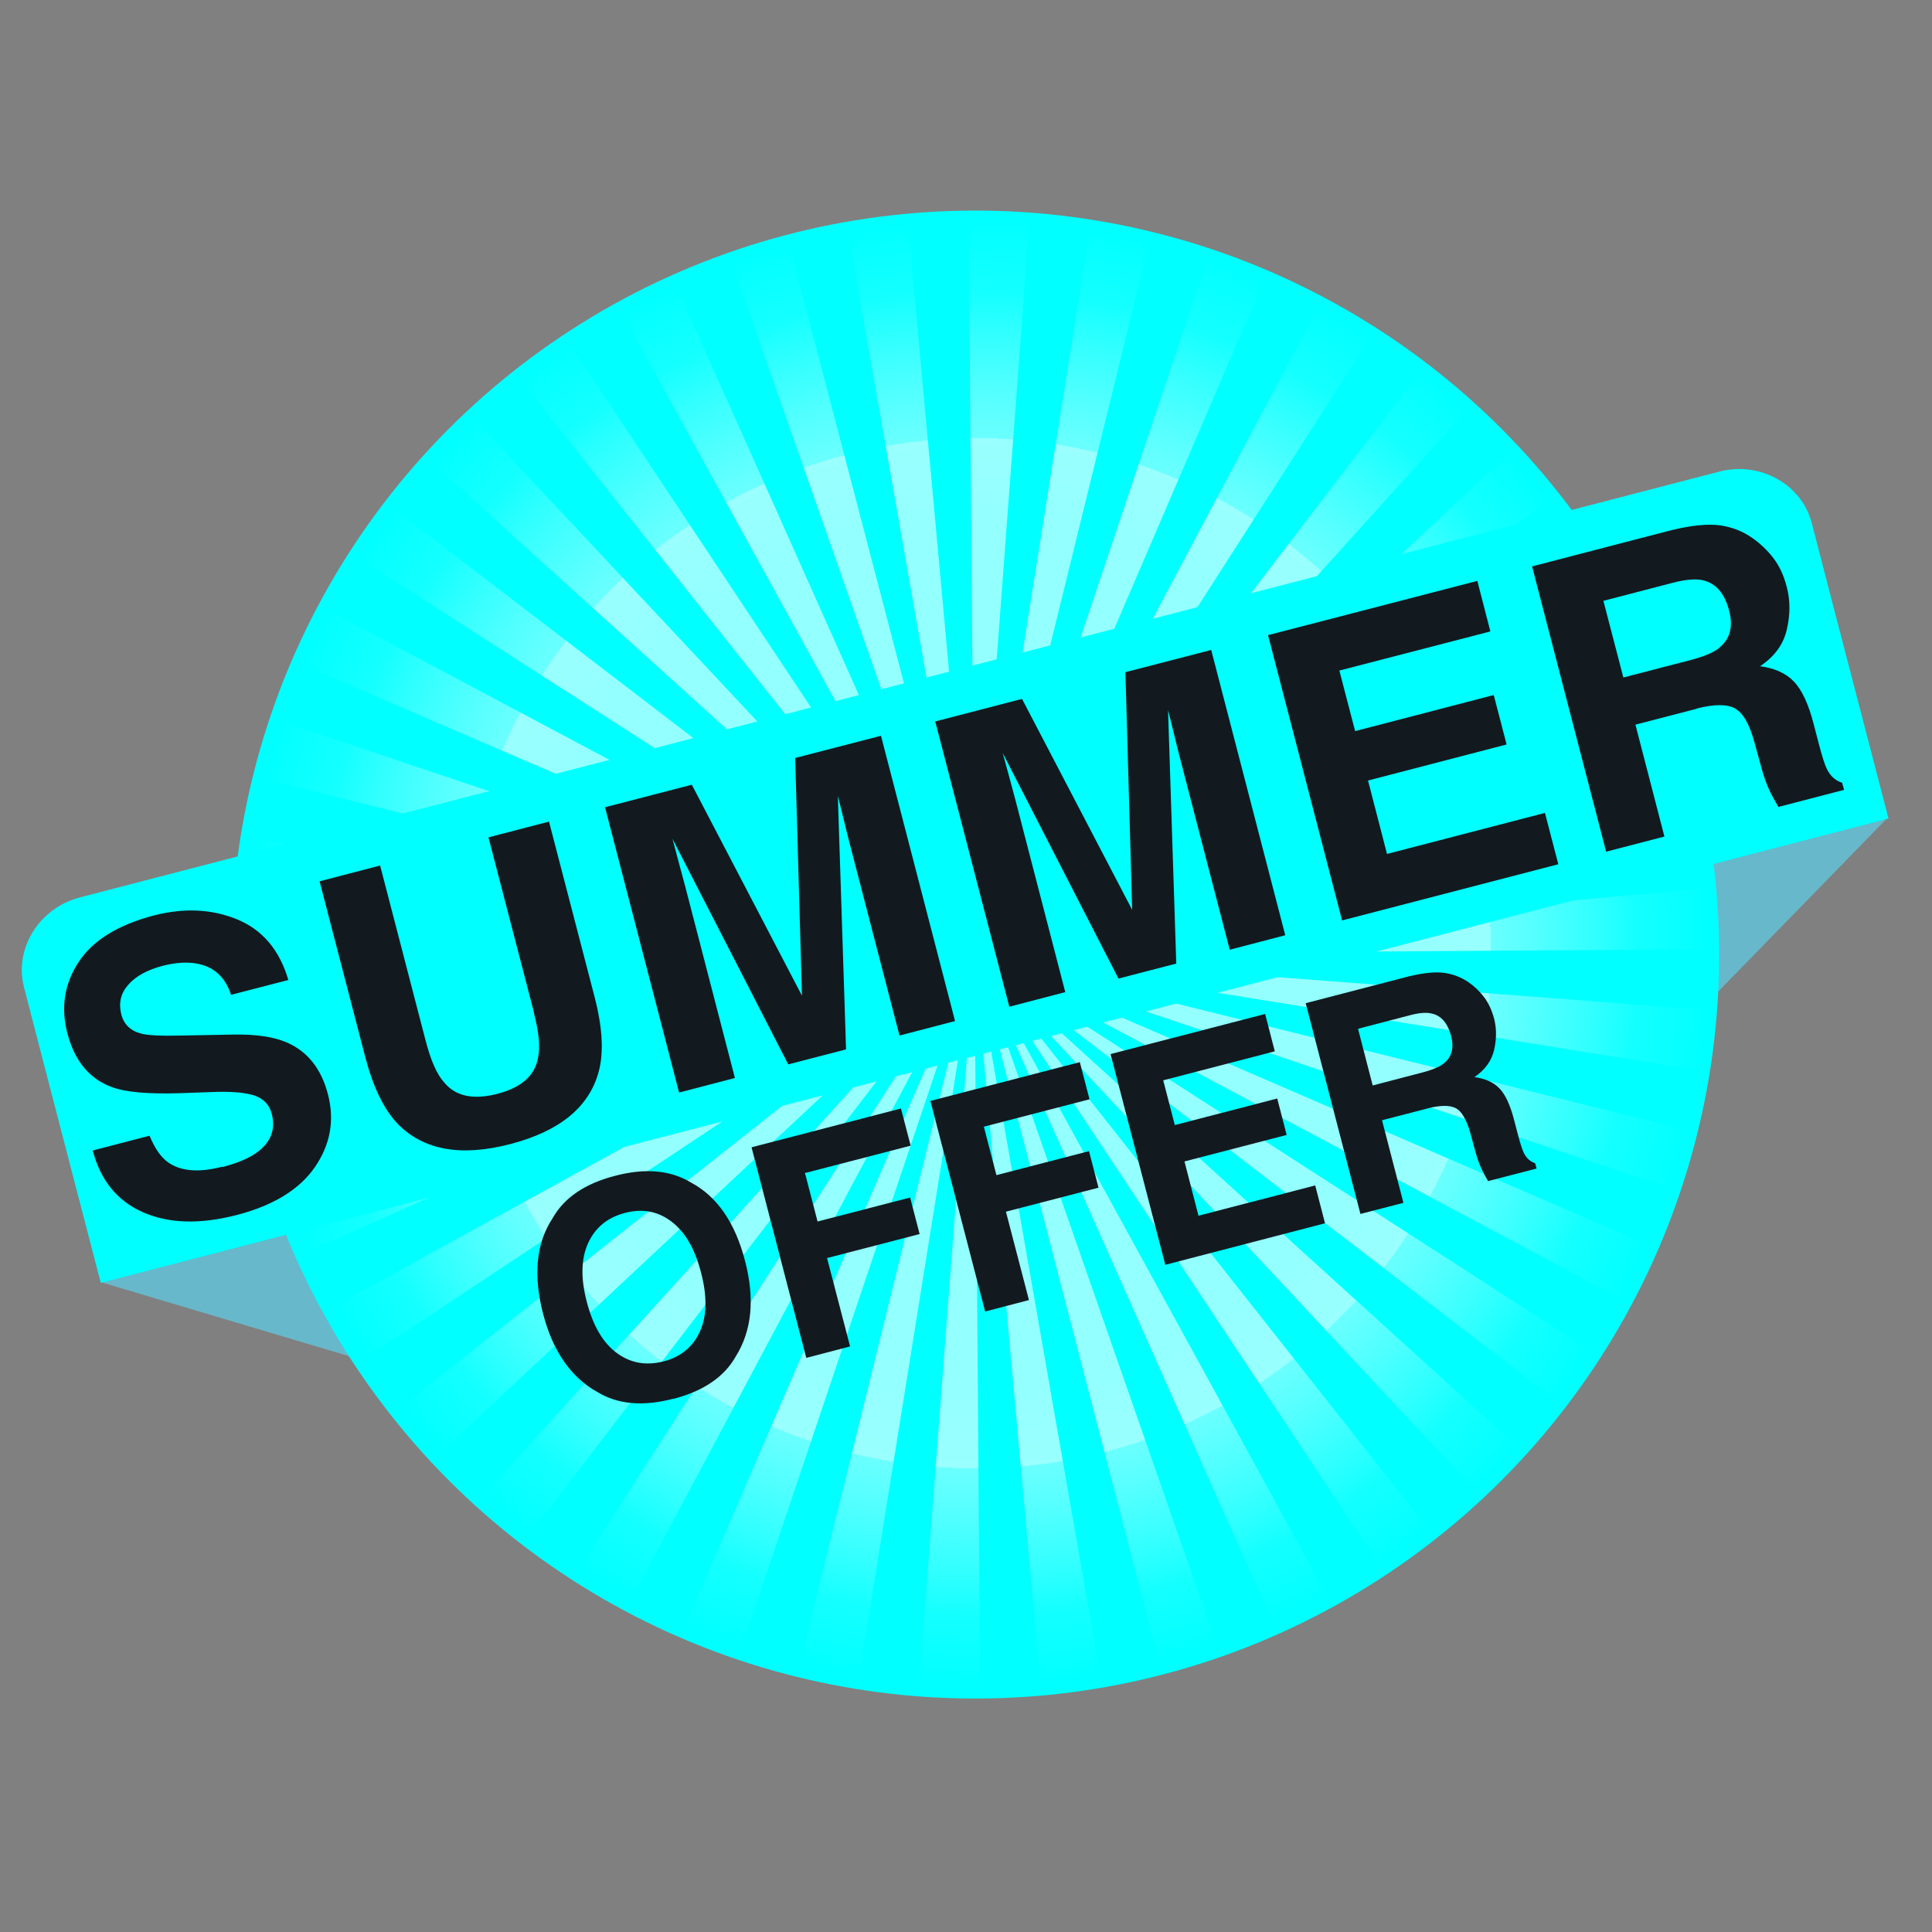 <svg xmlns="http://www.w3.org/2000/svg" xmlns:xlink="http://www.w3.org/1999/xlink" id="Layer_1" data-name="Layer 1" viewBox="0 0 1200 1200"><rect x="0" y="0" width="1200" height="1200" fill="#808080" stroke="none"/><defs><style>      .cls-1 {        fill: aqua;      }      .cls-1, .cls-2, .cls-3, .cls-4 {        stroke-width: 0px;      }      .cls-2 {        fill: url(#radial-gradient);      }      .cls-3 {        fill: #121a1f;      }      .cls-4 {        fill: #67b8ca;      }    </style><radialGradient id="radial-gradient" cx="365.5" cy="993.4" fx="365.5" fy="993.4" r="457.1" gradientTransform="translate(2 -277.1) rotate(-14.6)" gradientUnits="userSpaceOnUse"><stop offset=".6" stop-color="#94ffff"></stop><stop offset=".7" stop-color="rgba(153, 255, 255, 1)" stop-opacity="1"></stop><stop offset=".7" stop-color="rgba(166, 255, 255, .8)" stop-opacity=".8"></stop><stop offset=".8" stop-color="rgba(188, 255, 255, .6)" stop-opacity=".6"></stop><stop offset=".9" stop-color="rgba(217, 255, 255, .3)" stop-opacity=".3"></stop><stop offset="1" stop-color="#fff" stop-opacity="0"></stop></radialGradient></defs><polygon class="cls-4" points="63.4 796.6 266.6 857.2 216.5 749.1 63.4 796.6"></polygon><polygon class="cls-4" points="1171.6 508.8 1023.6 660.6 1014.8 541.8 1171.6 508.8"></polygon><circle class="cls-1" cx="605.7" cy="592.9" r="462.1"></circle><path class="cls-2" d="M720.6,1034.9l-114.4-439.8v-.7c-.1,0,1,2.4,1,2.4,0,0,.1,0,.2-.1l149.1,427.3c-11.7,4.1-23.8,7.8-35.9,10.9ZM683.9,1042.8c-12.4,2.2-24.9,3.8-37.4,5l-41-450.7h0s0-2.1,0-2.1l78.3,447.9ZM791.6,1010l-185.1-415.7.5,1.3-1-1.9v-.5c0,0-.2,0-.2,0v.3s-.1-.4-.1-.4h0s0,0,0,0h0s0,0,0,0v.2c.1,0,.1,0,.1,0h0c0,0,0,0,0,0l.2.3h-.1c0-.1.4.5.4.5v-.3c-.1,0-.1,0-.1,0l-.3-.4h.2c0,.1-.2-.2-.2-.2l.4.7h0s.3.5.3.5l-.3-.4v.2c0,0,.5.7.5.7l218.6,398.5c-11,6-22.4,11.7-33.9,16.8ZM608.7,1049.6c-12.6,0-25.4-.3-38-1.3l34.4-451.3c0,0,.1,0,.2,0l3.5,452.6ZM857.9,973.6l-250-377.3c0,0,.1-.1.2-.2l280.4,355.2c-9.9,7.8-20.2,15.3-30.7,22.2ZM533.2,1043.9c-12.4-2-24.9-4.5-37.1-7.5l108.5-439.4s0,0,0,0v-.6c.1,0,.7-2.3.7-2.3v.3s-72.1,449.6-72.1,449.6ZM917.3,926.7l-309.3-331.2-1.2-1.5,337,305.7c-8.4,9.3-17.4,18.3-26.5,26.9ZM459.8,1025.8c-11.9-4-23.8-8.6-35.3-13.5l180.2-417.6-.5,2.2s0,0,0,0l-144.4,428.9ZM967.9,870.9l-359.3-275.8-1.9-1.7h.1c0,0,2.2,1.8,2.2,1.8,0,0,0-.1.1-.2l380.4,245c-6.8,10.5-14.1,20.9-21.7,30.8ZM390.6,996c-11-5.9-22-12.3-32.5-19.1l246-382.4.8-1.1-.2.2.3-.4h0s.2-.2.2-.2h0c0,.1,0,0,0,0h0s0-.1,0-.1h0s0,0,0,0h0s0,0,0,0v-.2c0,0,0,0,0,0h0s0,0,0,0h0s0,0,0,0h0s0,0,0,0h0s0,0,0,0h0s0,.1,0,.1h0s0,0,0,0h0s0,0,0,0h0s0,.2,0,.2h0c0-.1,0,.2,0,.2h0s0,.2,0,.2v-.2s0,.2,0,.2l-.3.8v-.7c.1,0,.3-.3.3-.3v-.3s0,0,0,0h0s0,0,0,0h0s0,0,0,0h0s-.2.4-.2.4h.1c0-.1,0,0,0,0l-.2.5v-.3c.1,0,0,.2,0,.2l-.3.8-213.8,401.5ZM604.5,594.1l-1.5,2.3c0,0,.1,0,.2.1l1.3-2.4ZM604.9,593.4v.2c0,0,0-.2,0-.2h0ZM605.2,593.2v.2s0-.1,0-.1h0ZM605.2,593h0s0,0,0,0ZM605.2,593h0s0,0,0,0ZM1008.7,807.7l-399.2-213s0,0,0-.1l-1.5-.6-1.1-.6,2.4.8,415.7,179.6c-5,11.5-10.5,22.9-16.4,34ZM327.3,955.2c-9.9-7.6-19.7-15.8-29-24.2l303.9-335.3s0,0,0,0l1.7-1.6-1.5,1.9s0,0,0,0l-275.2,359.2ZM1038.6,738.5l-430.9-145.4,1.9.3,439.6,108.8c-3,12.2-6.6,24.4-10.6,36.3ZM271.4,904.6c-8.6-9.2-16.9-18.8-24.7-28.7l357.2-282.4h.2c0,0-2.2,1.9-2.2,1.9,0,0,0,0,0,0l-330.6,309.1ZM1056.8,665.1l-446.8-72c0,0,0-.1,0-.2l451.3,34.5c-1,12.6-2.5,25.2-4.5,37.7ZM224.5,845.3c-7-10.5-13.6-21.4-19.6-32.5l396.7-217.9s0,0,0,.1l1.9-1.2-379,251.5ZM1062.5,589.6l-455,3.1h-.3s453.4-41,453.4-41c1.1,12.5,1.7,25.3,1.8,37.8ZM188,778.9c-5.1-11.4-9.8-23.3-13.9-35.1l429.1-150.2-1.9,1s0,0,0,0l-413.4,184.3ZM1055.8,514.3l-445.8,77.7c0,0,0-.1,0-.2h-.5s438-115.6,438-115.6c.2.6.3,1.2.5,1.8,3.1,12,5.7,24.2,7.9,36.3ZM606.6,597l-.2-.6v-.6c-.1,0,.2,1.2.2,1.2ZM605.9,595.1l-.3-.8v-.8s.2.6.2.6v1ZM607.1,594l-1-.8h0c0,0-.2,0-.2,0v-.2c-.1,0,0,.2,0,.2h-.2c0-.1,0-.2,0-.2h0s0,0,0,0h0s0,0,0,0h0s0,0,0,0h0s0,0,0,0h.2c0,0,0,0,0,0h0s.3.2.3.2h-.3c0-.1,0,0,0,0l.4.3.7.7ZM605.3,594.1v-.3s0,.3,0,.3ZM607.5,593.3l-1-.2-.4-.2h.5c0,0,.9.5.9.5ZM605.4,593.6h0s0,0,0,0ZM604,593.8l.5-.6h0s0,0,0,0h.2c0,0,0,0,0,0h.1s-.1,0-.1,0l-.2.2-.6.5ZM605.4,593.2v-.2s0,0,0,0h0ZM603.9,593.5l.5-.3h0s0,0,0,0l-.3.2.2-.2-.4.3ZM605,593.1h0s0,0,0,0ZM607.8,592.4h-.6c0,.1.4,0,.4,0h.2ZM605.5,593h0s0,0,0,0h0ZM605.7,592.9h0s0,0,0,0h0ZM605.3,593h0s0,0,0,0ZM605.8,592.8h0s0,0,0,0ZM605.8,592.8h0s0,0,0,0h0ZM605.1,593h0c0,0,0,0,0,0h0s0,0,0,0ZM605.1,593h0s0,0,0,0ZM605.7,592.8h0s0,0,0,0h0ZM605.1,592.9h0s0,0,0,0ZM609.9,591.6l-1.1.3h-1.2c0,.1.9-.2.9-.2l1.3-.2v.2ZM607.2,592.4l-.9.2h0s-.2,0-.2,0h0s-.1,0-.1,0h0s-.2,0-.2,0h0s-.1,0-.1,0h0s.1,0,.1,0h.2c0,0,.4,0,.4,0h-.3c0,.1,0,.2,0,.2l.5-.2h.5ZM606.1,592.6h-.2s0,0,0,0h0s0,0,0,0h0s0,0,0,0h0s0,0,0,0h0c0,0,0,0,0,0h0s0,0,0,0h0s0,0,0,0h0s0,0,0,0h0s0,0,0,0h0s0,0,0,0h0s0,0,0,0h0s0,0,0,0h0s0,0,0,0h0s0,0,0,0h0s0,0,0,0h0s0,0,0,0h0s0,0,0,0h0s0,0,0,0h0c0,0,0,0,0,0h0s0,0,0,0h0s0,0,0,0h0s0,0,0,0h0s0,0,0,0h0s0,0,0,0h0s0,0,0,0h0s0,0,0,0h0s0,0,0,0h0s0,0,0,0h0s0,0,0,0h0s0,0,0,0h0c0,0,0,0,0,0h0s.1,0,.1,0h0ZM605.9,592.6h0s0,0,0,0h0ZM605.8,592.4h0s0,0,0,0ZM605.7,592.8h0s0,0,0,0h0s0,0,0,0h0s0,0,0,0h0s0,0,0,0h0s0,0,0,0h0s0,0,0,0h0s0,0,0,0h0s0,0,0,0h0s0,0,0,0h0s0,0,0,0h0s0,0,0,0h0s0,0,0,0h0s0,0,0,0h0ZM601.1,594l-438,113.7v-.3c-3.2-11.9-5.8-24-7.9-36.1l445.6-78.2.2.9ZM604.8,593h.1c0,0,0,0,0,0h-.1ZM605.1,592.9h0s0,0,0,0h0ZM605.2,592.8h0s0,0,0,0ZM605.8,592.7h0s0,0,0,0h0ZM605.3,592.8h0s0,0,0,0h0ZM605.1,592.8h0s0-.1,0-.1h0s0,0,0,0h0c0,0,0,0,0,0h0c0,0,0,0,0,0h0s0,0,0,0h0s0,0,0,0h0s0,0,0,0h0s0,0,0,0h0s0,0,0,0h0s0,0,0,0h0s0,0,0,0h0s0,0,0,0h0s0,0,0,0h0s0,0,0,0h0s0,0,0,0h0s0,0,0,0h0s0,0,0,0h0s0,0,0,0h0s0,0,0,0h0s0,0,0,0h0s0,0,0,0h0s0,0,0,0h0s0,0,0,0h0c0,0,0,0,0,0h0ZM605.1,592.6h0s0,0,0,0h0ZM605.2,592.6h0s0,0,0,0h0ZM605.7,592.7h0s0,0,0,0h0ZM604.9,592.9h0s.2-.1.2-.1h-.1ZM604.9,592.9h0s0,0,0,0h0ZM605.6,592.7h0s0,0,0,0h0ZM605.4,592.7h0s0,0,0,0h0s0,0,0,0h0s0,0,0,0h0s0,0,0,0h0s0,0,0,0h0s0,0,0,0h0s0,0,0,0h0s0,0,0,0h0s0,0,0,0h0s0,0,0,0h0s0,0,0,0h0s0,0,0,0h0s0,0,0,0h0s0,0,0,0h0s0,0,0,0h0s0,0,0,0h0s0,0,0,0h0s0,0,0,0h0s0,0,0,0h0ZM605.7,592.6h0s0,0,0,0ZM604.4,593l-.9.2h.3c0-.1.7-.2.7-.2h0ZM605.7,592.6h0s0,0,0,0h0ZM605.3,592.7h0s0,0,0,0h0ZM605.7,592.6h0s0,0,0,0h0s0,0,0,0ZM605.3,592.7h0s0,0,0,0h0ZM605.6,592.6h0s0,0,0,0h0ZM605.6,592.6h0s0,0,0,0h0ZM605.6,592.6h0s0,0,0,0h0s0,0,0,0ZM605.6,592.6h0s0,0,0,0h0ZM605.6,592.5h0s0,0,0,0ZM605.6,592.5h0s0,0,0,0h0s0,0,0,0h0s0,0,0,0h0s0,0,0,0ZM605.8,592.5h0s0,0,0,0h0ZM604.9,592.7h-.5s.3-.1.3-.1h0s0,0,0,0h0s.2,0,.2,0h0c0,0,0,0,0,0h-.1c0,0,0,0,0,0h0s0,0,0,0h-.2c0,0,.2,0,.2,0h0s0,0,0,0h0s0,0,0,0h0s0,0,0,0h-.1c0,0,0,0,0,0h0c0,0,.2,0,.2,0h-.1s.1,0,.1,0h0s0,0,0,0h0s0,0,0,0h0s0,0,0,0h0s0,0,0,0h0s0,0,0,0h0s0,0,0,0h0s0,0,0,0h0s0,0,0,0h0s0,0,0,0h0s0,0,0,0h0s0,0,0,0h0s0,0,0,0h0s0,0,0,0h0c0,0,0,0,0,0h0s-.1-.2-.1-.2h.1c0,.1,0,0,0,0h0s0,0,0,0h0s0,0,0,0h0s0,0,0,0h0s0,0,0,0h0s0,0,0,0h0s0,0,0,0h0s0,0,0,0h0s0,0,0,0h0s0,0,0,0h0s0,0,0,0h0s0,0,0,0h0s0,0,0,0h0s0,0,0,0h0s0,0,0,0h0s0,0,0,0h0s0,0,0,0h0s0,0,0,0h0s0,0,0,0h0s0,0,0,0h0s0,0,0,0h0s0,0,0,0h0s0,0,0,0h0s0,0,0,0h0s0,0,0,0h0s0,0,0,0h0s0,0,0,0h0s0,0,0,0h0s0,0,0,0h0s0,0,0,0h0s0,0,0,0h0s0,0,0,0h0s0,0,0,0h0s0,0,0,0h0s0,0,0,0h0s0,0,0,0h0s0,0,0,0h0c0,0,0,0,0,0h0s0,0,0,0h0s0,0,0,0h0s0,0,0,0h0s0,0,0,0h0s0,0,0,0h0s-.1,0-.1,0ZM605.2,592.5h0s0,0,0,0h0ZM605.2,592.4h0s0,0,0,0h0ZM605,592.4h0s0,0,0,0h0ZM605.2,592.6h0s0,0,0,0h0s0,0,0,0h0s0,0,0,0h0ZM602.6,593.3l-1.6.3v-.5c-.1,0,0,0,0,0,0,0,0,.1,0,.2l2.4-.2-.7.3ZM607.1,592.1h-.6c0,0,.2,0,.2,0h.8c0-.1-.4,0-.4,0ZM605.7,592.5h0s0,0,0,0h0s0,0,0,0h0s0,0,0,0h0s0,0,0,0h0s0,0,0,0h0s0,0,0,0h0s0,0,0,0h0s0,0,0,0h0s0,0,0,0h0s0,0,0,0h0s0,0,0,0h0s0,0,0,0h0s0,0,0,0h0s0,0,0,0h0s0,0,0,0h0s0,0,0,0h0s0,0,0,0h0s0,0,0,0h0s0,0,0,0h0s0,0,0,0h0s0,0,0,0h0s0,0,0,0h0s0,0,0,0h0s0,0,0,0h0s0,0,0,0h0s0,0,0,0h0s0,0,0,0h0s0,0,0,0h0c0,0,0,0,0,0h0ZM605.5,592.4h0s0,0,0,0h0ZM605.3,592.6h0s0,0,0,0h0ZM605.2,592.5h0s0,0,0,0ZM605.7,592.4h0s0,0,0,0h0s0,0,0,0h0s0,0,0,0h0c0,0,0,0,0,0h0ZM605.6,592.4h0s0,0,0,0h0ZM605.6,592.4h0s0,0,0,0h0ZM605.7,592.3h0c0,0,0,0,0,0h0ZM605.6,592.3h0c0,0,0,0,0,0h0s0,0,0,0h0s0,0,0,0h0s0,0,0,0h0s0,0,0,0h0s0,0,0,0h0s0,0,0,0h0s0,0,0,0h0s0,0,0,0h0s0-.1,0-.1h0s0,0,0,0h0c0,0,0,0,0,0v-.2c0,0,0-.1,0-.1h0c0,.1,0-.3,0-.3h0s0-.1,0-.1h0c0,.1,0,0,0,0l.3-.8-.2,1.1h0c0,.1,0,.2,0,.2h0c0,0,0,0,0,0h0c0,0,0,0,0,0h0s0,.2,0,.2h0c0,0,0,0,0,0h0s0,0,0,0h0s0,0,0,0h0s0,0,0,0h0c0,0,0,.1,0,.1h0s0,0,0,0h0s0,0,0,0h0s0,0,0,0h0ZM605.6,592.3h0s0,0,0,0ZM605.6,592.2h0s0,0,0,0h0s0,0,0,0h0c0,0,0,0,0,0h0ZM605.6,592.2h0s0,0,0,0h0s0,0,0,0ZM605.6,592.2h0s0,0,0,0ZM605.6,592.1h0s0,0,0,0ZM605.4,592.4h0s0,0,0,0ZM604.2,592.7h-1.3s1.2-.2,1.2-.2h.4c0,0-.4.2-.4.2ZM605.5,592.4h0s0,0,0,0h0ZM605.8,592.3h0c0,0,0,0,0,0h0s0,0,0,0l.2-.2h-.2c0,.1,0,.1,0,.1h0s0,0,0,0h0ZM605.5,592.3h0s0,0,0,0h0ZM604.6,592.6h-.3c0,0,.4,0,.4,0h-.1ZM605.3,592.4h0s0,0,0,0h0ZM605.5,592.3h0s0,0,0,0h0ZM605.3,592.4h0s0,0,0,0h0ZM605.3,592.3h0s0,0,0,0h0ZM605.4,592.3h0s0,0,0,0h0s0,0,0,0h0s0,0,0,0h0s0,0,0,0h0s0,0,0,0h0c0,0,0,0,0,0h0s0,0,0,0h0s0,0,0,0h0s0,0,0,0h0s0,0,0,0h0s0,0,0,0h0s0,0,0,0h0s0,0,0,0ZM605.8,592.1h0c0-.1.2-.2.2-.2v-.2c.1,0,.7-.5.7-.5l-.5.5h.3c0-.1,2.3-2.2,2.3-2.2,0,0,0,0,0,0l330.2-309.5c8.6,9.2,16.9,18.8,24.7,28.6l-356.9,282.8,379.2-252.2c7,10.5,13.6,21.4,19.6,32.4l-396.4,218.5c0,0,0-.1-.1-.2l-2.4,1.6h0s-.5.3-.5.3h.1c0,0-.3,0-.3,0l.3-.2-.5.3h0s-.2,0-.2,0ZM604.6,592.4h0s0,0,0,0ZM605.1,592.2h0s0,0,0,0ZM604.8,592.3h0s-.5,0-.5,0l-1-.4,1.2.3.3.2ZM605,592.2h-.2c0-.1.1,0,.1,0l-.4-.3-.5-.5.7.5h0c0,0,.2.2.2.2h0s0,0,0,0h0s0,0,0,0ZM605.8,592h0c0,0,0,0,0,0h0s.1-.2.1-.2h0s0,0,0,0l-.2.3ZM605.3,592.1h0s0,0,0,0h-.1c0-.1,0-.2,0-.2h0s0,0,0,0h-.1c0-.1-.3-.6-.3-.6h0c0,0,0,0,0,0h0s-.4-.5-.4-.5l-219.4-398.7c11-6,22.4-11.7,33.9-16.8l185.6,415.4-.5-1.4,1.1,2v.4c0,0,.1,0,.1,0v-.3s.1.4.1.4h0c0,0,0,.2,0,.2ZM607.8,591.4l1.7-.9s0,0,0,0l413.1-184.8c5.1,11.4,9.8,23.2,14,35l-428.7,150.7ZM605.4,592h0c0,0,0-.2,0-.2v.2ZM603.5,592.4l-453.3,41.5c-1.1-12.5-1.8-25.3-1.9-37.8l454.9-3.7h.3ZM604.8,592.1h0s0,0,0,0ZM605.8,591.8v-.2c0,0,.4-.6.4-.6l-.2.6-.2.2ZM606,591.7v-.2c0,0,.4-.3.4-.3l-.4.5ZM605.4,591.8v-.4c0,0,0,0,0,0h0c0,0,0-.4,0-.4v.4s0,0,0,0v.4ZM604.9,592l-.4-.7h0s0,0,0,0h0c0,.1.2.4.2.4h0s.1.3.1.3ZM603.5,592.1l-2.1-.3-439.9-108.4c3-12.2,6.5-24.4,10.5-36.3l431.4,145ZM606.2,591.3l1.7-2.6c0,0-.2-.1-.3-.2l-1.3,2.4.6-1.3,212.9-400.7c11,5.9,22,12.3,32.5,19l-245.3,382.4-.8,1ZM605.2,591.5v-.2c0,0-.2-.6-.2-.6v-.9c0,0,.2.9.2.9v.8ZM603.9,591.8l-2.7-.9h0s-415.6-179-415.6-179c4.9-11.5,10.4-22.9,16.3-33.9l399.5,212.5s0,0,0,.1l2.6,1.2ZM606.9,590.9l1.5-1.9s0,0,0,0l274.8-359.5c10,7.6,19.7,15.7,29,24.1l-303.5,335.7s0,0,0,0l-1.7,1.6ZM605.6,591.2v-.7s71.6-449.4,71.6-449.4c12.4,2,24.9,4.5,37.1,7.5l-108,439.5s0,0,0,0v.9c-.1,0-.7,2.2-.7,2.2ZM604,591.5l-.4-.3-1.8-1.4c0,0,0,.1-.1.2l-380.7-244.6c6.8-10.6,14.1-20.9,21.7-30.9l359.9,275.6,1.5,1.3ZM600.9,592.2l-451.3-34c.9-12.6,2.4-25.3,4.4-37.7l446.9,71.5c0,0,0,.1,0,.2ZM606.1,590.6l.6-2.4s0,0,0,0l143.9-429.1c11.9,4,23.7,8.5,35.2,13.5l-178.7,415.7s0,0,0,0v.2c0,0-1,2.1-1,2.1ZM604.1,591.1l-337.5-305.4c8.4-9.3,17.3-18.3,26.5-26.9l309.7,330.7,1.3,1.7ZM604.9,590.7l-1.1-2.4c0,0-.2,0-.2.1l-149.7-427.1c11.7-4.1,23.8-7.8,35.9-11l115,439.8v.6ZM605.2,589.9l-78.8-447.6c12.4-2.2,25-3.9,37.4-5l41.4,450.7s0,0,0,0v1.9ZM604.6,589.3l-.3-1.2.2.6v.6ZM602.7,588.9L321.8,234c9.9-7.8,20.2-15.3,30.7-22.3l250.4,377c0,0-.1,0-.2.1ZM605.7,588c0,0-.1,0-.2,0l-3.9-452.6c12.6-.1,25.4.3,37.9,1.3l-33.8,451.3Z"></path><path class="cls-1" d="M1068,292.9L49.6,557.4c-25.3,6.6-40.9,31.7-34.7,55.8l3.2,12.3,9,34.8,35.5,136.5,1110.4-288.4-35.5-136.5-9-34.8-3.2-12.3c-6.3-24.1-32.1-38.4-57.4-31.9Z"></path><g><path class="cls-3" d="M418.1,868.8c-18.7,4.9-34.3,3.5-46.9-4.1-16.5-9.1-27.8-25.3-33.9-48.8-6.2-24-4.3-43.7,5.9-59.2,7.2-12.8,20.2-21.6,38.9-26.4,18.7-4.9,34.3-3.5,46.9,4.1,16.3,8.6,27.6,24.9,33.8,48.9,6.1,23.5,4.2,43.2-5.8,59.2-7.2,12.8-20.2,21.6-38.9,26.4ZM434.8,826.9c4.3-9.6,4.5-21.8.6-36.6-3.8-14.7-9.9-25.2-18.4-31.6-8.4-6.4-18.1-8.2-28.9-5.3-10.8,2.8-18.4,9.1-22.8,18.7-4.4,9.7-4.7,21.9-.8,36.6,3.8,14.7,10,25.3,18.5,31.6,8.5,6.3,18.2,8.1,29.1,5.3,10.8-2.8,18.4-9.1,22.7-18.7Z"></path><path class="cls-3" d="M565.6,711.6l-65.6,17,7.8,30.1,57.5-14.9,5.9,22.7-57.5,14.9,14.3,54.9-27.2,7.1-34-130.8,92.8-24.1,6,23Z"></path><path class="cls-3" d="M676.7,682.8l-65.6,17,7.8,30.1,57.5-14.9,5.9,22.7-57.5,14.9,14.3,54.9-27.2,7.1-34-130.8,92.8-24.1,6,23Z"></path><path class="cls-3" d="M799.3,704.9l-63.6,16.5,8.7,33.7,72.5-18.8,6.1,23.5-99.2,25.8-34-130.9,96-24.9,6,23.2-69.3,18,7.2,27.8,63.6-16.5,5.9,22.7Z"></path><path class="cls-3" d="M886.6,688.5l-28.2,7.3,13.3,51.3-26.7,6.9-34-130.9,64.2-16.7c9.2-2.2,16.6-2.9,22.1-2.1s10.5,2.8,15,5.9c3.7,2.6,6.9,5.7,9.6,9.3,2.7,3.6,4.7,8,6.1,13.1,1.6,6.2,1.6,12.7,0,19.6-1.6,6.8-5.7,12.4-12.2,16.8,6.7.9,11.8,3.2,15.5,7,3.7,3.8,6.7,10.3,9.1,19.5l2.3,8.8c1.6,6,2.8,10,3.9,12,1.6,3.2,3.9,5.2,6.9,6.2l.9,3.3-30.1,7.8c-1.6-2.7-2.8-4.9-3.6-6.6-1.7-3.5-3-7.1-4.1-11l-3.3-12.1c-2.3-8.3-5.3-13.5-8.9-15.5-3.7-2-9.5-2-17.6,0ZM897,660.3c4.8-3.9,6.2-9.5,4.3-16.9-2.1-7.9-6.1-12.6-12.1-13.9-3.4-.8-8-.4-13.9,1.2l-31.8,8.3,9.1,35.2,31-8.1c6.2-1.6,10.6-3.5,13.3-5.7Z"></path></g><g><path class="cls-3" d="M138.1,724.9c8.7-2.3,15.6-5.1,20.5-8.4,9.4-6.4,12.8-14.6,10.2-24.6-1.5-5.9-5.3-9.7-11.2-11.6-5.9-1.8-14.7-2.5-26.3-2l-19.8.7c-19.5.6-33.4-.6-41.8-3.7-14.1-5.1-23.4-16.3-27.9-33.7-4.1-15.9-1.8-30.6,7-44,8.8-13.5,24.4-23.1,46.8-29,18.7-4.8,35.9-4,51.6,2.4,15.8,6.5,26.4,19,31.9,37.7l-35.6,9.2c-3.4-10.5-10-16.9-19.8-19.1-6.5-1.5-14.1-1.1-22.7,1.1-9.5,2.5-16.6,6.4-21.3,11.7-4.7,5.3-6.1,11.4-4.4,18.3,1.6,6.3,5.7,10.3,12.1,12,4.1,1.2,12.5,1.6,25,1.3l32.4-.6c14.2-.3,25.4,1.4,33.6,5,12.7,5.6,21.2,16.3,25.3,32.1,4.2,16.2,1.5,31.2-8.1,45.2-9.6,13.9-25.7,23.8-48.3,29.7-23.1,6-42.6,5.4-58.6-1.7-16-7.1-26.3-19.9-31.1-38.3l35.3-9.2c3.2,7.8,7,13.3,11.3,16.4,7.9,5.7,19.1,6.7,33.7,2.9Z"></path><path class="cls-3" d="M331.7,629l-28.3-108.9,37.6-9.8,28.3,108.9c4.9,18.8,5.8,34.3,2.6,46.3-5.9,22.1-24.2,37.1-54.9,45.1-30.7,8-54,3.8-70-12.6-8.6-9-15.3-22.9-20.2-41.7l-28.3-108.9,37.6-9.8,28.3,108.9c3.2,12.2,6.9,20.7,11.3,25.6,7.1,8.8,18.1,11.2,33.2,7.3,15-3.9,23.4-11.4,25.3-22.5,1.4-6.4.6-15.6-2.6-27.8Z"></path><path class="cls-3" d="M456.3,669.6l-34.5,9-46-177.2,53.9-14,68.4,131-4.2-147.6,53.3-13.8,46,177.2-34.5,9-31.1-119.9c-.9-3.4-2.1-8.3-3.6-14.5-1.5-6.2-2.7-11-3.6-14.4l5.1,157.4-35.9,9.3-71.9-140.1c.9,3.4,2.2,8.1,3.8,14.3,1.7,6.2,3,11,3.9,14.5l31.1,119.9Z"></path><path class="cls-3" d="M661.4,616.3l-34.5,9-46-177.2,53.9-14,68.4,131-4.2-147.6,53.3-13.8,46,177.2-34.5,9-31.1-119.9c-.9-3.4-2.1-8.3-3.6-14.5-1.5-6.2-2.7-11-3.6-14.4l5.1,157.4-35.9,9.3-71.9-140.1c.9,3.4,2.2,8.1,3.9,14.3,1.7,6.2,3,11,3.9,14.5l31.1,119.9Z"></path><path class="cls-3" d="M935.8,462.4l-86.1,22.4,11.8,45.6,98.1-25.5,8.3,31.9-134.3,34.9-46-177.2,130-33.7,8.1,31.4-93.8,24.3,9.8,37.6,86.1-22.4,8,30.8Z"></path><path class="cls-3" d="M1054,440.2l-38.2,9.9,18,69.5-36.2,9.4-46-177.2,86.9-22.6c12.5-3,22.4-3.9,29.9-2.9,7.4,1.1,14.2,3.7,20.2,8,5,3.5,9.3,7.7,13,12.5,3.7,4.9,6.4,10.8,8.2,17.8,2.2,8.4,2.2,17.2,0,26.5-2.1,9.2-7.7,16.8-16.6,22.7,9,1.2,16,4.3,21,9.5,5,5.2,9.1,14,12.3,26.4l3.1,11.9c2.1,8.1,3.8,13.5,5.2,16.2,2.1,4.3,5.3,7.1,9.4,8.4l1.2,4.4-40.8,10.6c-2.1-3.6-3.8-6.6-4.9-8.9-2.3-4.7-4.1-9.7-5.5-14.9l-4.5-16.4c-3.1-11.3-7.1-18.3-12.1-21-4.9-2.7-12.9-2.7-23.8.1ZM1068.1,402.1c6.5-5.3,8.5-12.9,5.9-22.8-2.8-10.7-8.2-17-16.3-18.9-4.5-1-10.8-.5-18.8,1.6l-43,11.2,12.4,47.6,42-10.9c8.3-2.2,14.3-4.7,18-7.8Z"></path></g></svg>